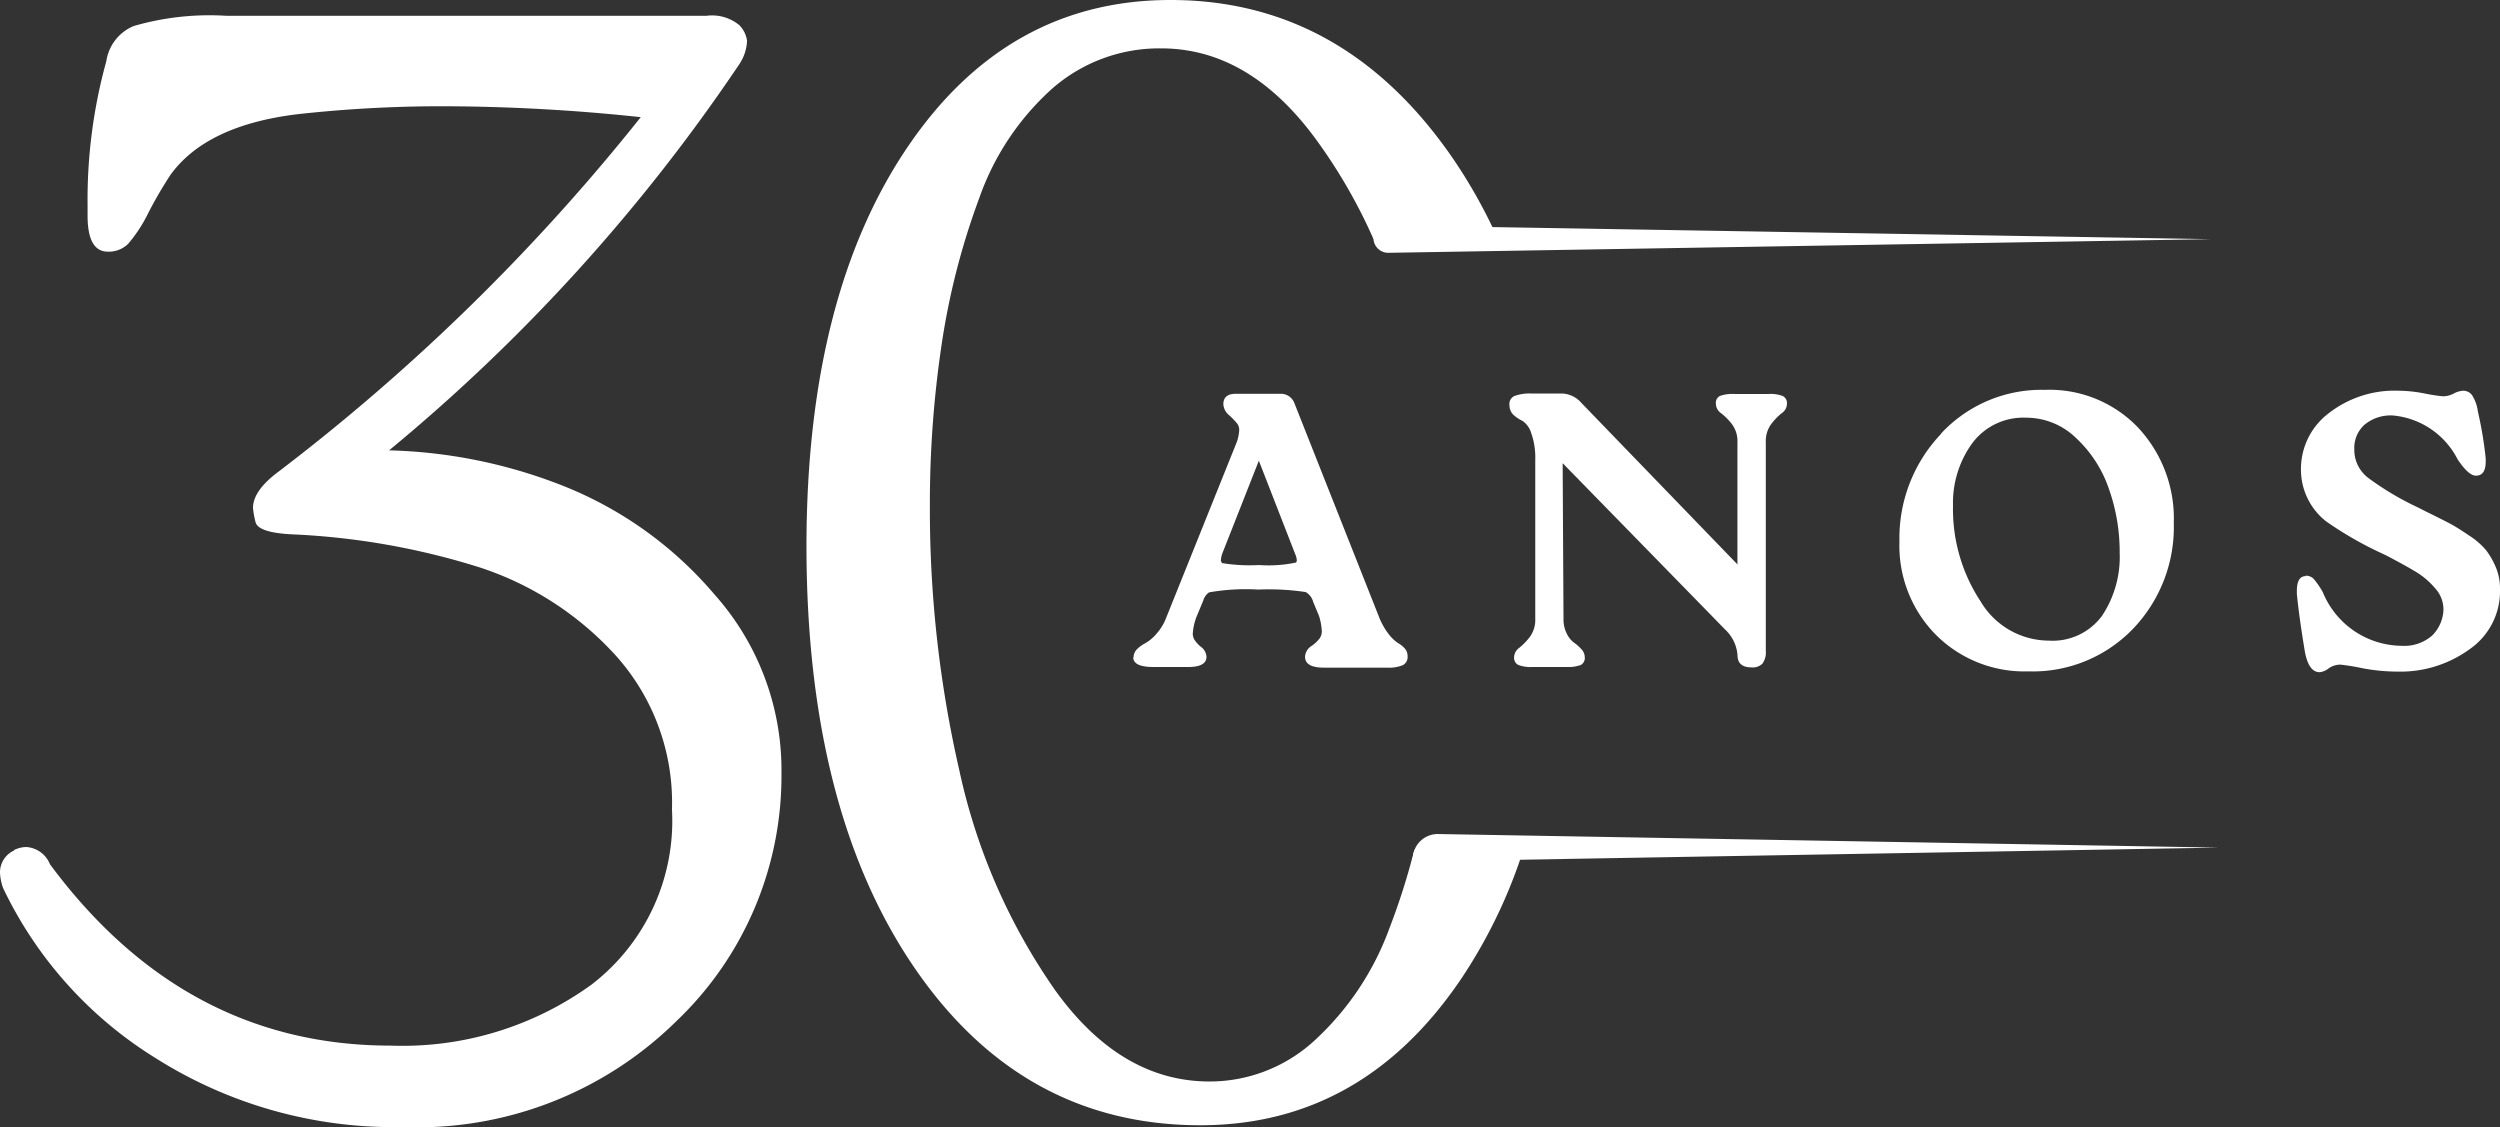 <?xml version="1.0" encoding="UTF-8"?>
<svg xmlns="http://www.w3.org/2000/svg" id="Layer_1" data-name="Layer 1" width="100.395" height="45.26" viewBox="0 0 100.395 45.26">
  <rect x="0" y="0" width="100.395" height="45.26" fill="#333333" stroke="none"/>
  <g id="Grupo_12" data-name="Grupo 12" transform="translate(0 0)">
    <g id="Grupo_10" data-name="Grupo 10">
      <path id="Caminho_74" data-name="Caminho 74" d="M.562,34.634a1.113,1.113,0,0,1,.5-.124,1.1,1.1,0,0,1,.944.691Q7.4,42.485,15.69,42.485a12.951,12.951,0,0,0,8.064-2.45A8.288,8.288,0,0,0,26.985,33a8.833,8.833,0,0,0-2.259-6.182,12.715,12.715,0,0,0-5.49-3.546A29.337,29.337,0,0,0,11.8,21.956c-.961-.039-1.472-.208-1.54-.5a3.823,3.823,0,0,1-.1-.562c0-.461.332-.938,1.006-1.444A82.52,82.52,0,0,0,25.732,5.2a75.947,75.947,0,0,0-7.845-.438,52.706,52.706,0,0,0-5.9.315q-3.7.438-5.148,2.45a16.892,16.892,0,0,0-.877,1.506,5.883,5.883,0,0,1-.815,1.253,1.11,1.11,0,0,1-.815.315c-.545,0-.815-.483-.815-1.444V8.722a20.867,20.867,0,0,1,.753-5.771,1.815,1.815,0,0,1,1.1-1.411A10.907,10.907,0,0,1,9.1,1.13h19.27a1.714,1.714,0,0,1,1.321.377A1.107,1.107,0,0,1,30,2.136a1.826,1.826,0,0,1-.315.944,72.661,72.661,0,0,1-14.06,15.5A20.4,20.4,0,0,1,22.5,19.961a15.444,15.444,0,0,1,6.182,4.395,10.6,10.6,0,0,1,2.7,7.216,13.6,13.6,0,0,1-4.237,9.947A14.814,14.814,0,0,1,16.19,45.755,17.891,17.891,0,0,1,6.271,43,16.252,16.252,0,0,1,.124,36.157,2.049,2.049,0,0,1,0,35.528a.961.961,0,0,1,.562-.877Z" transform="translate(0 -0.495)" fill="#fff"></path>
      <path id="Caminho_75" data-name="Caminho 75" d="M82.244,34.038a.234.234,0,0,0-.225.174,27.076,27.076,0,0,1-.978,3.063,11.423,11.423,0,0,1-2.95,4.456,6.224,6.224,0,0,1-4.271,1.7q-3.574,0-6.21-3.675a24.357,24.357,0,0,1-3.833-8.783,46.87,46.87,0,0,1-1.191-10.638,43.252,43.252,0,0,1,.472-6.5,29.15,29.15,0,0,1,1.506-5.867,10.627,10.627,0,0,1,2.917-4.395,6.522,6.522,0,0,1,4.395-1.63q3.515,0,6.182,3.608A21.476,21.476,0,0,1,80.4,9.6h5a20.968,20.968,0,0,0-1.81-3.237Q79.215,0,72.252,0q-6.592,0-10.6,5.962T57.63,21.9q0,10.613,4.327,16.949t11.487,6.339q6.533,0,10.514-5.934a20.631,20.631,0,0,0,2.49-5.215Z" transform="translate(-25.244 0)" fill="#fff"></path>
    </g>
    <g id="Grupo_11" data-name="Grupo 11" transform="translate(45.513 15.656)">
      <path id="Caminho_76" data-name="Caminho 76" d="M81,38.727a.455.455,0,0,1,.14-.332,1.358,1.358,0,0,1,.337-.242,1.7,1.7,0,0,0,.438-.371,2.085,2.085,0,0,0,.4-.663l2.827-7.036a1.718,1.718,0,0,0,.1-.489.431.431,0,0,0-.084-.259A2.877,2.877,0,0,0,84.834,29a.627.627,0,0,1-.23-.438c0-.281.169-.421.5-.421h1.776a.582.582,0,0,1,.584.393l3.377,8.531a2.8,2.8,0,0,0,.393.714,1.621,1.621,0,0,0,.382.371.988.988,0,0,1,.275.219.469.469,0,0,1,.112.315.363.363,0,0,1-.191.354,1.474,1.474,0,0,1-.646.1H88.638c-.5,0-.753-.146-.753-.438a.541.541,0,0,1,.253-.427,1.442,1.442,0,0,0,.337-.315.5.5,0,0,0,.084-.281,2.505,2.505,0,0,0-.112-.613l-.236-.568a.64.64,0,0,0-.3-.393,9.986,9.986,0,0,0-1.9-.1,8.507,8.507,0,0,0-1.978.112.583.583,0,0,0-.236.332l-.281.674a2.321,2.321,0,0,0-.14.663.5.5,0,0,0,.062.225,1.218,1.218,0,0,0,.275.3.538.538,0,0,1,.214.393c0,.27-.242.41-.725.41H81.8c-.545,0-.815-.129-.815-.393Zm3.546-3.788a6.9,6.9,0,0,0,1.495.079,5.324,5.324,0,0,0,1.478-.1.124.124,0,0,0,.034-.1.667.667,0,0,0-.062-.236l-1.461-3.754-1.461,3.709a.947.947,0,0,0-.062.281.139.139,0,0,0,.045.112Z" transform="translate(-80.99 -27.983)" fill="#fff"></path>
      <path id="Caminho_77" data-name="Caminho 77" d="M107.86,28.574a.359.359,0,0,1,.2-.348,1.738,1.738,0,0,1,.68-.1H110a1.077,1.077,0,0,1,.753.377l6.266,6.485v-4.9a1.143,1.143,0,0,0-.219-.731,2.463,2.463,0,0,0-.433-.438.476.476,0,0,1-.214-.382.316.316,0,0,1,.163-.315,1.517,1.517,0,0,1,.573-.079h1.382a1.389,1.389,0,0,1,.573.084.321.321,0,0,1,.163.32.465.465,0,0,1-.214.371,2.429,2.429,0,0,0-.421.438,1.164,1.164,0,0,0-.214.731v8.373a.764.764,0,0,1-.135.511.546.546,0,0,1-.433.152c-.377,0-.568-.163-.568-.489a1.567,1.567,0,0,0-.489-1.023L110,30.923l.034,6.238a1.281,1.281,0,0,0,.135.613.98.98,0,0,0,.292.36,1.58,1.58,0,0,1,.292.259.477.477,0,0,1,.135.32.316.316,0,0,1-.163.315,1.456,1.456,0,0,1-.556.079h-1.382a1.389,1.389,0,0,1-.573-.084.321.321,0,0,1-.163-.32.481.481,0,0,1,.214-.371,2.636,2.636,0,0,0,.421-.438,1.164,1.164,0,0,0,.214-.731V30.8a2.989,2.989,0,0,0-.163-1.09.911.911,0,0,0-.354-.489,1.39,1.39,0,0,1-.354-.236.522.522,0,0,1-.163-.416Z" transform="translate(-92.76 -27.978)" fill="#fff"></path>
      <path id="Caminho_78" data-name="Caminho 78" d="M137.4,29.619a5.5,5.5,0,0,1,4.164-1.759,4.92,4.92,0,0,1,3.754,1.517A5.344,5.344,0,0,1,146.75,33.2a5.9,5.9,0,0,1-1.647,4.265,5.586,5.586,0,0,1-4.192,1.7A5.031,5.031,0,0,1,137.2,37.7a5.09,5.09,0,0,1-1.467-3.76,6.067,6.067,0,0,1,1.68-4.321Zm1.557,6.676a3.2,3.2,0,0,0,2.765,1.635,2.463,2.463,0,0,0,2.141-.989,4.264,4.264,0,0,0,.714-2.546,7.574,7.574,0,0,0-.438-2.574,4.978,4.978,0,0,0-1.321-2.034,2.867,2.867,0,0,0-1.995-.809,2.556,2.556,0,0,0-2.169,1.028,4.079,4.079,0,0,0-.77,2.506,6.729,6.729,0,0,0,1.068,3.782Z" transform="translate(-104.968 -27.86)" fill="#fff"></path>
      <path id="Caminho_79" data-name="Caminho 79" d="M164.488,35.349a.436.436,0,0,1,.332.135,3.452,3.452,0,0,1,.36.528,3.456,3.456,0,0,0,3.158,2.152,1.694,1.694,0,0,0,1.236-.416,1.534,1.534,0,0,0,.45-1.028v-.045a1.266,1.266,0,0,0-.348-.837,3.119,3.119,0,0,0-.809-.674c-.309-.185-.691-.393-1.152-.635-.135-.062-.236-.112-.3-.14a14.508,14.508,0,0,1-2.107-1.225,2.642,2.642,0,0,1-1.006-2.119,2.8,2.8,0,0,1,1.107-2.214,4.3,4.3,0,0,1,2.821-.91,5.535,5.535,0,0,1,1.045.112,6.9,6.9,0,0,0,.731.112.937.937,0,0,0,.433-.112.925.925,0,0,1,.371-.112.439.439,0,0,1,.36.174,1.585,1.585,0,0,1,.236.657,15.341,15.341,0,0,1,.315,1.888v.124c0,.377-.129.568-.393.568-.2,0-.444-.219-.736-.657A3.246,3.246,0,0,0,168,28.915a1.645,1.645,0,0,0-1.146.371,1.253,1.253,0,0,0-.41.983,1.415,1.415,0,0,0,.551,1.146,11.535,11.535,0,0,0,1.978,1.18l.377.191c.427.208.747.371.95.478s.455.27.764.478a3.041,3.041,0,0,1,.669.579,3.136,3.136,0,0,1,.388.674,2.18,2.18,0,0,1,.174.877v.034a2.829,2.829,0,0,1-1.219,2.394,4.727,4.727,0,0,1-2.9.9,7.619,7.619,0,0,1-1.427-.14,8.53,8.53,0,0,0-.865-.14.813.813,0,0,0-.472.152.686.686,0,0,1-.36.152c-.3,0-.5-.287-.6-.865-.169-1.028-.27-1.793-.315-2.293v-.1c0-.4.118-.6.36-.6Z" transform="translate(-117.413 -27.886)" fill="#fff"></path>
    </g>
    <path id="Caminho_80" data-name="Caminho 80" d="M98.244,16.09l33.532.562L98.75,17.2a.592.592,0,0,1-.59-.714l.084-.4Z" transform="translate(-42.992 -7.048)" fill="#fff"></path>
    <path id="Caminho_81" data-name="Caminho 81" d="M133.318,60.145l-32.358.562v-.112a1,1,0,0,1,1.012-.995Z" transform="translate(-44.224 -26.107)" fill="#fff"></path>
  </g>
</svg>
